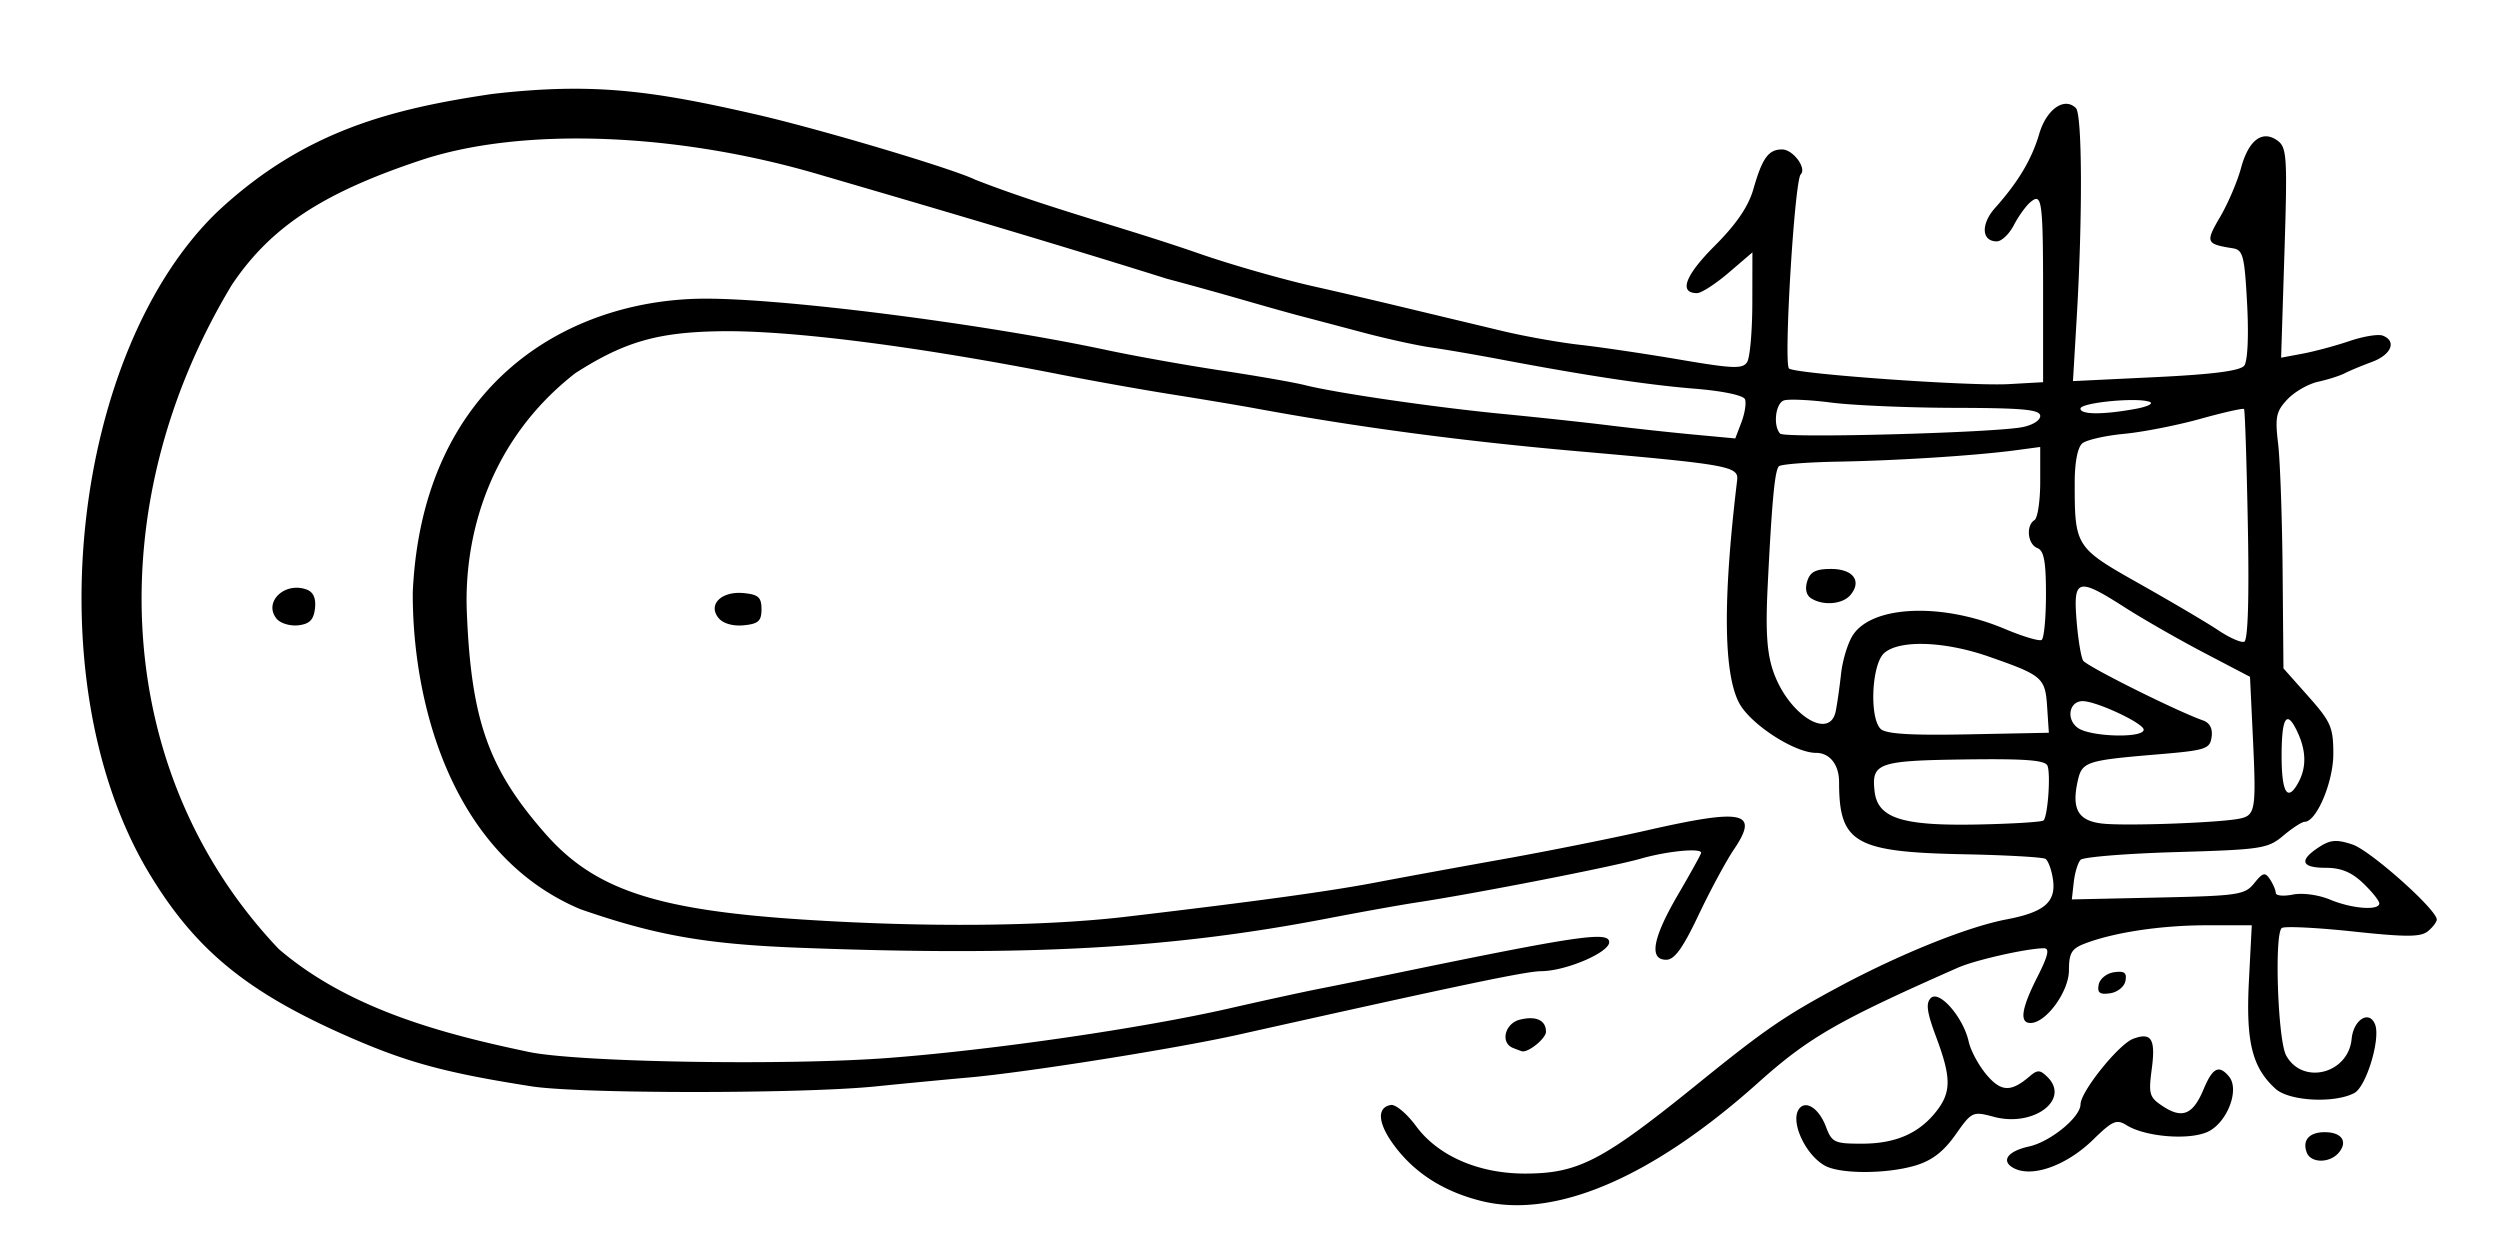 <svg xmlns="http://www.w3.org/2000/svg" width="435" height="218" viewBox="0 0 435 218"><path d="M257.734 208.966c-6.187-1.547-11.036-4.508-14.552-8.887-3.38-4.208-3.85-7.351-1.17-7.812.818-.14 2.791 1.515 4.385 3.679 3.833 5.206 10.93 8.283 19.047 8.257 9.221-.029 13.393-2.207 30.056-15.693 11.602-9.39 15.07-11.77 24.523-16.836 10.681-5.723 22.378-10.423 29.122-11.701 6.597-1.252 8.647-3.027 8.067-6.984-.244-1.657-.832-3.254-1.307-3.548-.476-.294-6.837-.653-14.135-.797-19.066-.378-21.77-1.94-21.77-12.569 0-3.019-1.622-5.075-4.004-5.075-3.778 0-11.518-5.045-13.424-8.752-2.695-5.239-2.797-18.07-.308-38.7.29-2.407-1.486-2.728-27.764-5.032-19.967-1.75-38.397-4.2-56-7.446-2.75-.507-9.275-1.6-14.5-2.427-5.225-.828-14-2.391-19.5-3.475-24.88-4.902-46.782-7.698-59-7.533-11.05.15-16.857 1.819-25.399 7.3-15.23 11.863-19.375 28.653-18.876 41.498.752 18.884 3.76 27.374 13.693 38.66 8.519 9.678 19.165 13.235 44.582 14.896 21.395 1.398 42.046 1.221 56.5-.483 22.553-2.66 35.376-4.42 43.5-5.975 4.4-.842 14.3-2.655 22-4.03 7.7-1.375 18.942-3.625 24.982-5 16.987-3.869 19.668-3.286 15.216 3.308-1.37 2.03-4.145 7.178-6.165 11.441-2.711 5.721-4.178 7.75-5.603 7.75-3.062 0-2.377-3.767 2.07-11.377 2.2-3.765 4-7.02 4-7.234 0-.879-5.959-.296-10.569 1.034-4.793 1.383-28.848 6.083-38.931 7.607-2.75.415-9.725 1.666-15.5 2.779-27.23 5.247-52.105 6.626-92 5.097-16.19-.62-24.891-2.154-38-6.7-22.665-9.522-29.28-36.308-29.177-55.206 1.684-36.384 27.09-50.898 50.677-51.032 13.94-.06 48.55 4.356 70 8.93 4.95 1.056 13.95 2.664 20 3.573 6.05.91 12.575 2.048 14.5 2.53 5.565 1.395 22.535 3.867 34.5 5.025 6.05.586 14.375 1.482 18.5 1.992s10.749 1.23 14.72 1.6l7.22.67 1.07-2.816c.59-1.55.868-3.346.62-3.993-.265-.691-3.893-1.454-8.79-1.848-8.156-.657-18.776-2.26-33.84-5.11-4.125-.78-9.525-1.708-12-2.062-2.475-.353-7.875-1.541-12-2.64-4.125-1.099-8.85-2.348-10.5-2.775-1.65-.427-6.15-1.689-10-2.804a737.701 737.701 0 0 0-13.5-3.749c-19.686-6.178-40.708-12.367-59.85-17.946-25.031-7.492-52.238-8.54-69.85-2.692C56.14 33.551 47.05 39.544 40.326 49.59c-23.268 38.59-20.745 85.1 8.174 115.536 12.529 10.781 29.633 14.984 43.5 17.91 8.612 1.805 44.932 2.404 62.74 1.035 18.218-1.4 44.139-5.177 59.26-8.633 5.775-1.32 12.75-2.84 15.5-3.38s8.375-1.68 12.5-2.532c32.624-6.744 38-7.534 38-5.585 0 1.796-7.54 5.016-11.812 5.044-2.662.017-14.01 2.396-52.688 11.044-10.867 2.43-37.027 6.584-47 7.462-3.85.34-11.104 1.033-16.12 1.542-12.858 1.304-51.52 1.298-59.88-.009-14.693-2.298-21.413-4.098-31.266-8.374-18.482-8.023-27.583-15.556-35.867-29.69-19.36-33.587-12.538-90.028 12.46-114.114 15.158-14.183 30.498-17.929 47.858-20.505 17.739-2.037 28.031-.533 46.315 3.67 11.453 2.678 33.823 9.358 37.703 11.259 12.507 4.886 25.758 8.273 38.797 12.796 5.485 1.926 14.931 4.626 20.5 5.858 3.025.67 10 2.296 15.5 3.616 5.5 1.32 13.15 3.151 17 4.07 3.85.92 9.925 1.998 13.5 2.397 3.575.4 11.365 1.556 17.312 2.569 9.309 1.586 10.935 1.643 11.695.412.487-.787.89-5.4.898-10.252l.014-8.823-4.14 3.544c-2.276 1.948-4.747 3.543-5.49 3.543-3.235 0-2.091-3.067 3.067-8.225 3.772-3.773 5.865-6.842 6.734-9.875 1.552-5.42 2.624-6.9 4.997-6.9 1.89 0 4.321 3.258 3.239 4.34-1.082 1.083-3.008 33.122-2.03 33.786 1.412.96 31.422 3.088 38.204 2.709l6-.335V52c0-17.174-.174-18.515-2.188-16.844-.794.66-2.1 2.469-2.904 4.021-.802 1.553-2.137 2.823-2.965 2.823-2.656 0-2.812-2.997-.303-5.81 4.03-4.517 6.4-8.491 7.681-12.88 1.255-4.297 4.387-6.502 6.39-4.499 1.107 1.107 1.171 19.055.131 36.595l-.646 10.907 14.402-.694c9.983-.48 14.709-1.094 15.402-2 .59-.77.795-5.157.5-10.703-.448-8.422-.707-9.43-2.5-9.715-4.676-.744-4.79-1.03-2.198-5.455 1.368-2.335 3-6.15 3.627-8.479 1.32-4.91 3.73-6.72 6.37-4.79 1.62 1.185 1.722 2.841 1.193 19.528l-.578 18.234 3.763-.706c2.07-.389 5.731-1.374 8.136-2.19 2.405-.817 5.006-1.243 5.78-.946 2.47.948 1.513 3.321-1.843 4.565-1.788.663-3.94 1.56-4.783 1.994-.843.434-2.924 1.095-4.624 1.469-1.7.373-4.103 1.755-5.34 3.071-1.96 2.087-2.166 3.072-1.61 7.698.35 2.919.703 12.91.783 22.204l.146 16.898 4.34 4.885c3.912 4.406 4.338 5.387 4.338 9.984 0 4.917-2.925 11.835-5.005 11.835-.463 0-2.126 1.081-3.697 2.402-2.689 2.263-3.774 2.43-18.638 2.862-8.68.253-16.167.859-16.636 1.348-.468.488-1.003 2.238-1.188 3.888l-.336 3 15-.325c14-.302 15.116-.47 16.743-2.5 1.493-1.864 1.884-1.96 2.734-.675.546.825 1 1.894 1.008 2.375.008.481 1.346.609 2.973.283 1.686-.337 4.466.04 6.468.875 3.813 1.594 8.574 1.957 8.574.654 0-.447-1.262-2.022-2.805-3.5-2.01-1.925-3.852-2.687-6.5-2.687-4.285 0-4.727-1.278-1.233-3.567 2.017-1.321 3.076-1.41 5.855-.493 3.11 1.026 14.683 11.326 14.683 13.067 0 .412-.692 1.322-1.537 2.024-1.238 1.027-3.758 1.038-12.982.052-6.295-.673-11.888-.95-12.43-.615-1.344.83-.724 19.478.737 22.167 2.836 5.222 10.81 3.223 11.397-2.857.328-3.394 3.098-5.088 4.09-2.502.966 2.517-1.547 10.8-3.612 11.905-3.439 1.84-11.336 1.425-13.706-.72-4.08-3.692-5.19-8.162-4.647-18.711l.501-9.75h-7.856c-7.918 0-16.13 1.234-21.205 3.185-2.29.88-2.75 1.656-2.75 4.632 0 3.709-3.986 9.183-6.687 9.183-1.971 0-1.595-2.51 1.204-8.033 1.862-3.675 2.158-4.967 1.136-4.967-2.907 0-11.94 2.038-14.977 3.379-20.927 9.24-25.969 12.143-34.76 20.016-18.474 16.542-35.396 23.767-48.182 20.571zm97.842-66.209c.737-.737 1.265-8.007.69-9.504-.378-.988-3.798-1.252-14.396-1.11-15.074.202-16.257.62-15.692 5.547.534 4.661 4.735 6.025 17.792 5.776 6.11-.117 11.333-.436 11.606-.709zm34.1-.312c2.776-.57 2.928-1.493 2.324-14.175l-.5-10.504-8-4.188c-4.4-2.304-10.596-5.851-13.77-7.883-8.198-5.25-8.993-5.04-8.41 2.234.26 3.26.776 6.418 1.146 7.016.603.976 16.314 8.817 20.854 10.408 1.19.417 1.71 1.42 1.5 2.893-.295 2.081-1.01 2.312-9.32 3.01-12.622 1.061-13.237 1.269-13.995 4.72-1.063 4.842.117 6.856 4.294 7.326 4.018.452 20.355-.134 23.878-.857zm10.289-6.38c1.352-2.526 1.31-5.367-.126-8.518-1.915-4.204-2.839-2.917-2.839 3.953 0 6.538 1.047 8.15 2.965 4.566zm-43.76-13.05c-.335-5.107-.785-5.496-10.15-8.765-7.738-2.702-15.614-2.959-18.226-.595-2.159 1.953-2.581 11.193-.603 13.171.88.88 5.19 1.148 15.25.95l14.024-.276Zm16.795 3.95c0-1.116-8.229-4.965-10.614-4.965-2.351 0-2.929 3.13-.857 4.645 2.164 1.582 11.471 1.842 11.471.32Zm-53.581-3.215c.251-1.238.67-4.18.929-6.538.26-2.359 1.186-5.378 2.06-6.71 3.39-5.177 15.517-5.67 26.412-1.076 3.117 1.314 6.008 2.18 6.424 1.923.416-.257.756-3.83.756-7.94 0-5.719-.352-7.607-1.5-8.047-1.69-.65-2.027-3.918-.5-4.862.55-.34 1-3.343 1-6.673v-6.054l-4.25.57c-6.87.92-20.528 1.797-30.919 1.983-5.317.096-9.951.458-10.297.805-.726.728-1.226 6.068-1.957 20.869-.386 7.814-.138 11.604.97 14.813 2.586 7.5 9.82 12.115 10.872 6.937zm-4.276-19.64c-.851-.54-1.106-1.652-.683-2.985.517-1.628 1.485-2.125 4.139-2.125 3.84 0 5.406 2.084 3.39 4.513-1.36 1.64-4.736 1.934-6.846.597zm75.983-12.698c-.206-10.952-.503-20.06-.66-20.24-.158-.18-3.59.593-7.627 1.716-4.036 1.124-10.007 2.295-13.268 2.603-3.26.309-6.523 1.054-7.25 1.657-.815.677-1.321 3.302-1.321 6.85 0 11.123.107 11.289 11.367 17.63 5.573 3.14 11.703 6.759 13.621 8.044 1.918 1.285 3.943 2.182 4.5 1.994.654-.221.88-7.381.638-20.254zM351.75 74.349c1.832-.322 3.25-1.177 3.25-1.96 0-1.121-2.847-1.395-14.75-1.422-8.113-.018-17.846-.431-21.63-.919-3.783-.487-7.495-.65-8.25-.36-1.457.56-1.876 4.449-.62 5.764.785.822 36.364-.113 42-1.103zm19.75-3.188c2.21-.4 3.33-.96 2.5-1.253-2.276-.805-12 .159-12 1.189 0 1.058 3.862 1.084 9.5.064zm-54 131.647c-3.33-1.883-5.945-7.47-4.552-9.724 1.118-1.808 3.525-.319 4.756 2.943 1.044 2.766 1.48 2.973 6.259 2.973 5.845 0 9.923-1.768 12.949-5.615 2.629-3.342 2.625-5.875-.019-12.94-1.617-4.323-1.832-5.9-.925-6.788 1.474-1.444 5.663 3.386 6.588 7.597.337 1.537 1.722 4.11 3.076 5.72 2.545 3.025 4.258 3.1 7.5.327 1.4-1.199 1.846-1.18 3.16.134 3.953 3.952-2.504 8.722-9.338 6.898-3.725-.994-3.848-.937-6.707 3.119-2.068 2.934-4.08 4.481-6.945 5.34-5.028 1.506-13.152 1.515-15.802.016zm32.622.288c-1.933-1.224-.64-2.823 2.913-3.604 3.726-.818 8.962-5.095 8.975-7.33.013-2.22 6.635-10.468 9.164-11.414 3.171-1.186 3.924.031 3.235 5.227-.589 4.436-.43 4.966 1.968 6.536 3.362 2.203 5.205 1.426 7.04-2.967 1.581-3.784 2.68-4.336 4.43-2.228 1.947 2.345-.428 8.268-3.889 9.701-3.378 1.4-10.754.752-13.913-1.22-1.76-1.1-2.455-.802-5.828 2.492-4.782 4.668-10.978 6.782-14.095 4.807zm51.258-2.548c-.82-2.139.419-3.548 3.12-3.548 2.947 0 4.067 1.611 2.464 3.544-1.557 1.875-4.865 1.878-5.584.004zm-138.13-18.21c-2.227-.899-1.41-4.26 1.193-4.913 2.825-.709 4.557.089 4.557 2.099 0 1.164-3.088 3.671-4.184 3.397-.174-.043-.878-.306-1.566-.583zm101.921-11.007c.194-1.017 1.384-1.978 2.678-2.162 1.803-.257 2.25.082 1.98 1.5-.194 1.017-1.384 1.978-2.678 2.162-1.803.257-2.25-.082-1.98-1.5zM48.147 107.677c-2.398-2.89 1.405-6.553 5.266-5.072 1.125.432 1.593 1.533 1.391 3.273-.23 1.977-.94 2.696-2.89 2.923-1.422.165-3.117-.34-3.767-1.124zm76.895-.126c-1.94-2.337.468-4.733 4.373-4.352 2.544.248 3.085.74 3.085 2.801s-.541 2.553-3.085 2.801c-1.878.183-3.589-.306-4.373-1.25z" style="fill:#000"/></svg>